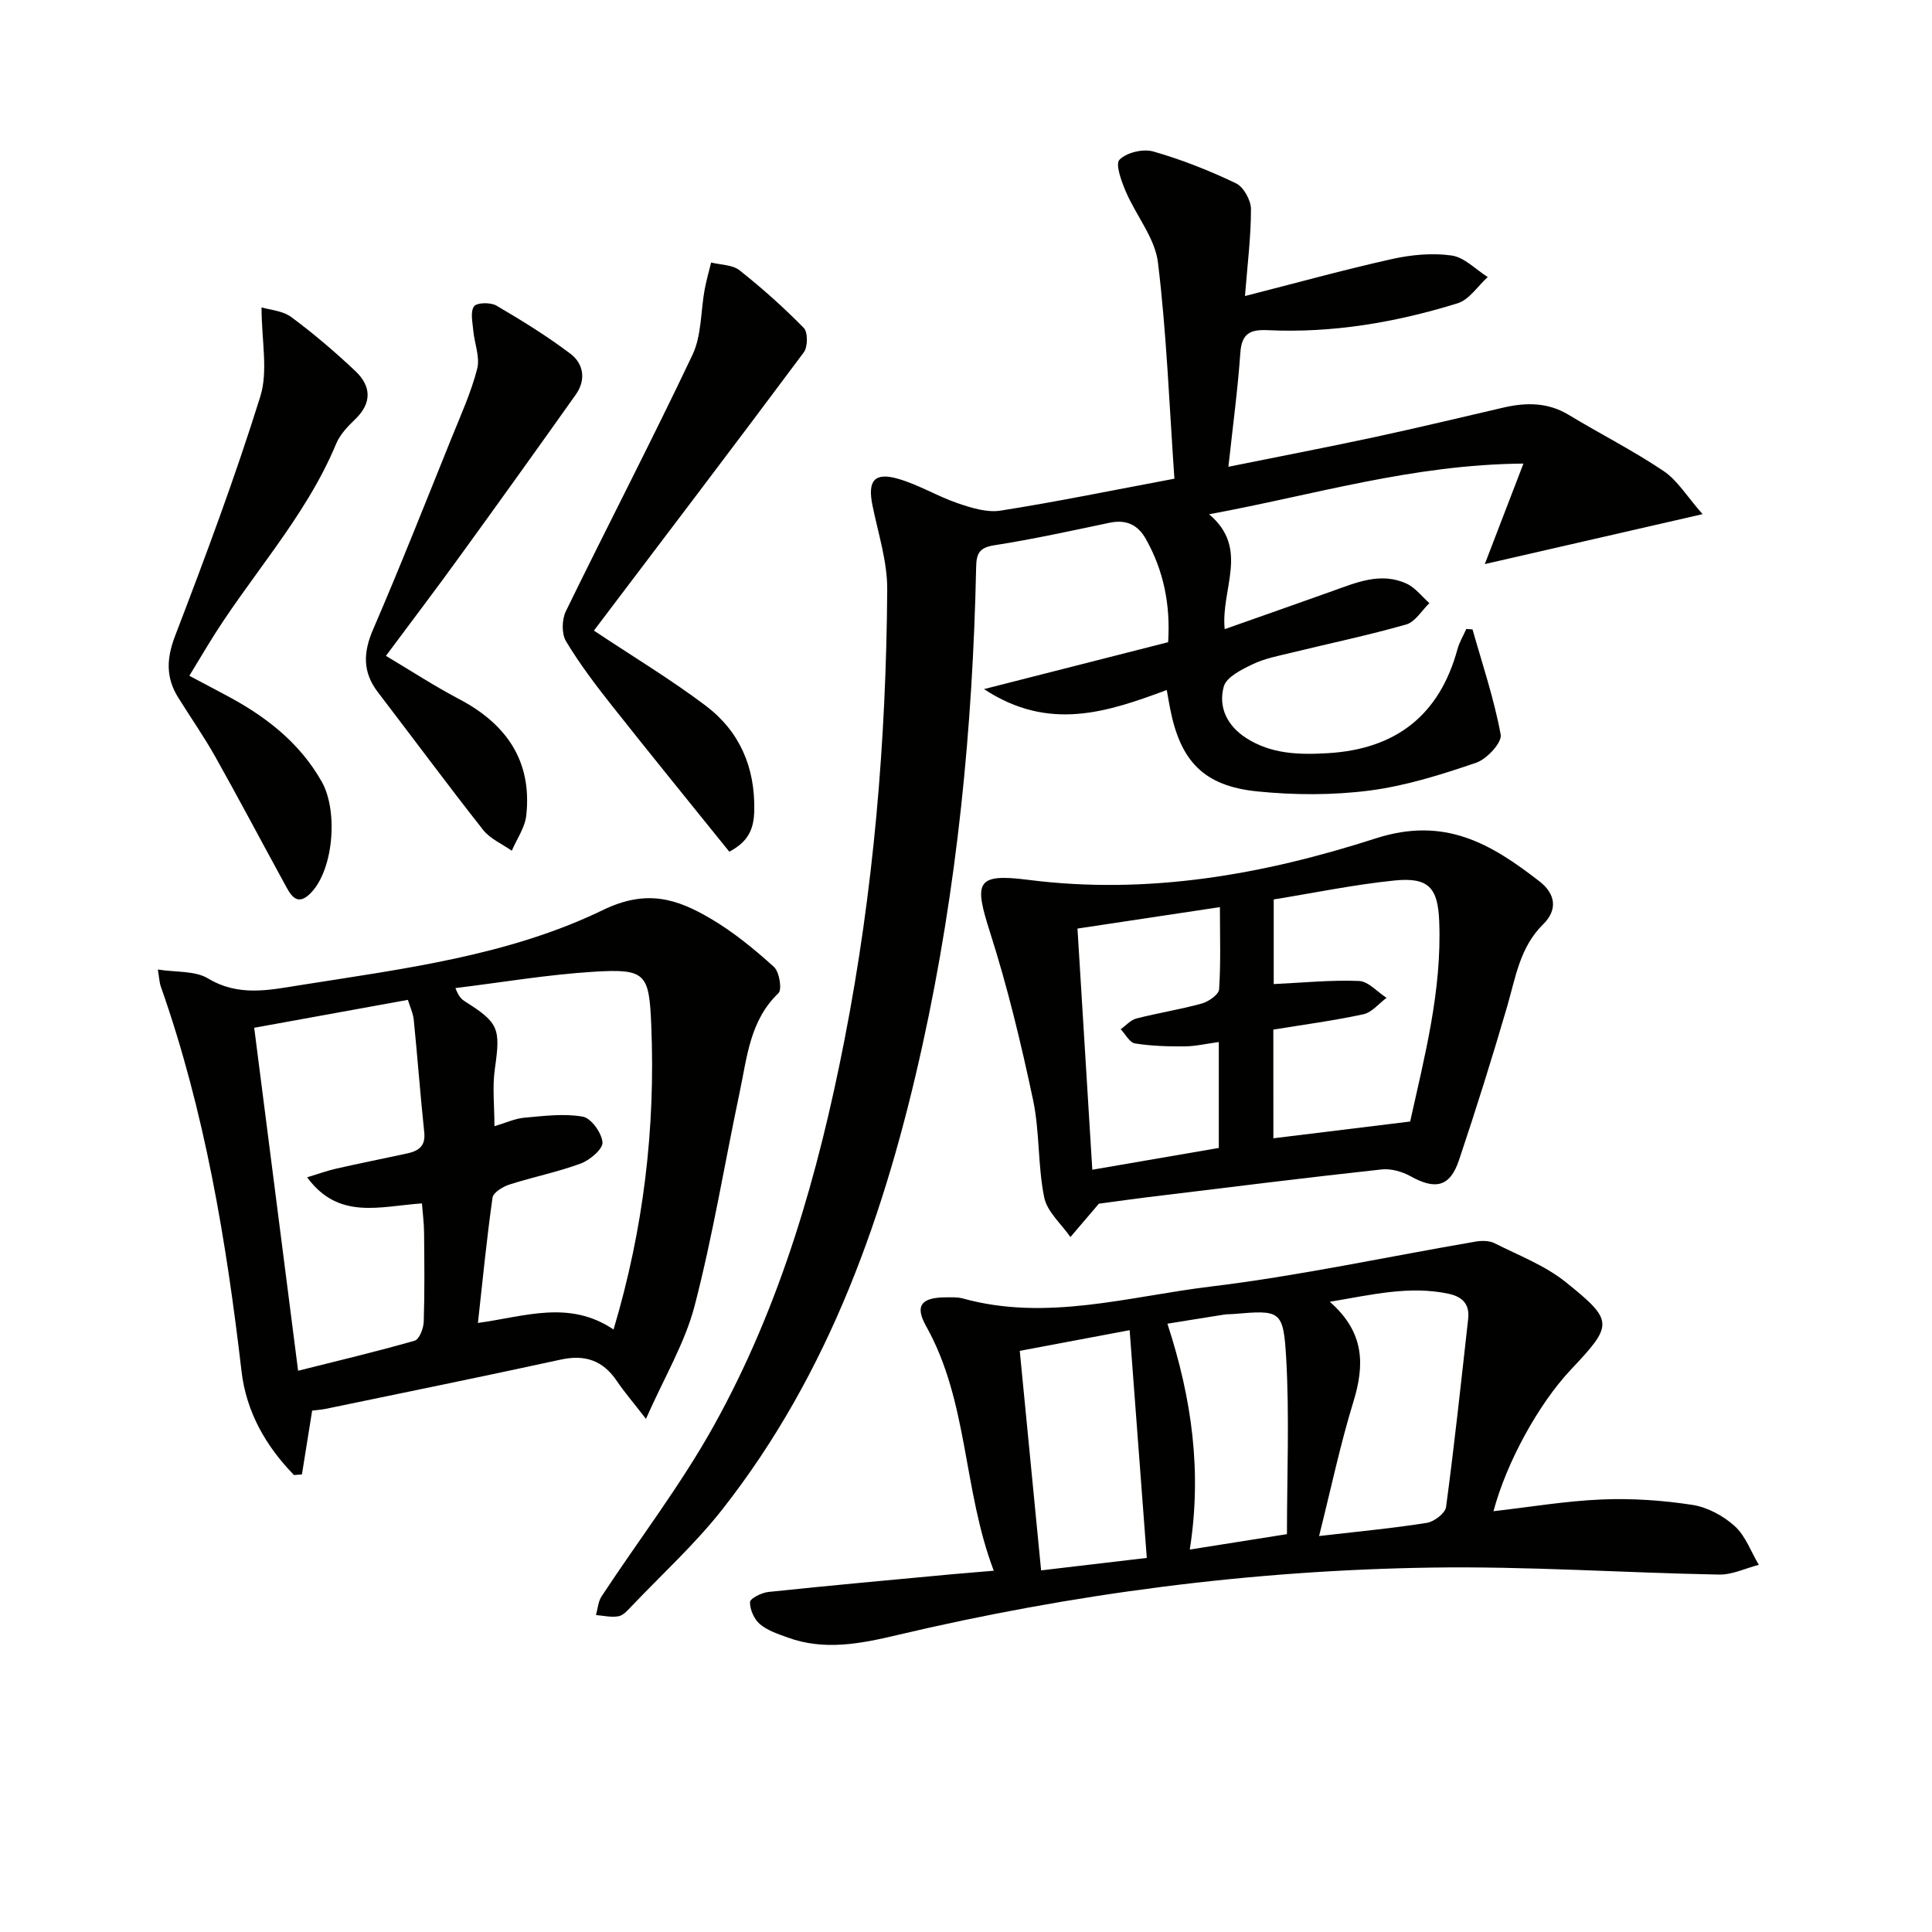 <svg enable-background="new 0 0 400 400" viewBox="0 0 400 400" xmlns="http://www.w3.org/2000/svg"><path d="m243.15 99.11c-1.06-15.11-1.61-30.03-3.41-44.78-.62-5.07-4.53-9.69-6.64-14.64-.91-2.13-2.23-5.7-1.32-6.62 1.46-1.5 4.88-2.31 6.98-1.71 5.87 1.67 11.61 3.95 17.12 6.58 1.59.76 3.12 3.52 3.12 5.37 0 5.77-.74 11.54-1.24 17.98 10.6-2.7 20.47-5.44 30.44-7.66 4-.89 8.34-1.3 12.35-.73 2.65.38 4.99 2.9 7.47 4.46-2.06 1.86-3.82 4.68-6.23 5.43-12.76 3.95-25.86 6.2-39.29 5.57-3.67-.17-5.42.67-5.7 4.68-.53 7.57-1.55 15.11-2.47 23.6 10.88-2.2 20.59-4.06 30.26-6.14 8.92-1.92 17.8-4.06 26.7-6.12 4.68-1.08 9.17-1.1 13.49 1.51 6.52 3.94 13.35 7.4 19.66 11.64 2.87 1.93 4.81 5.24 8.06 8.92-15.63 3.58-29.86 6.85-45.09 10.34 2.55-6.64 5.04-13.11 8-20.81-23.08.19-43.36 6.51-65.08 10.49 8.45 7.13 2.38 15.39 3.23 23.79 7.66-2.71 14.97-5.26 22.26-7.87 5.02-1.79 10.06-4 15.38-1.56 1.82.83 3.17 2.66 4.74 4.04-1.58 1.52-2.93 3.89-4.79 4.42-7.81 2.23-15.78 3.89-23.67 5.82-2.74.67-5.59 1.2-8.1 2.4-2.29 1.09-5.46 2.66-6.01 4.63-1.17 4.23.66 8.1 4.64 10.66 5.22 3.36 11 3.48 16.86 3.14 14.29-.83 23.2-8.01 26.88-21.52.4-1.46 1.21-2.8 1.83-4.2l1.29.09c2.05 7.24 4.48 14.42 5.83 21.79.3 1.64-2.86 5.06-5.06 5.81-7.18 2.45-14.56 4.79-22.05 5.76-7.66.99-15.6.96-23.3.18-11.1-1.12-15.93-6.28-18.05-17.25-.22-1.12-.41-2.25-.67-3.74-12.22 4.52-24.34 8.71-37.84-.19 13.41-3.42 25.67-6.54 38.12-9.71.5-7.75-.92-14.78-4.6-21.35-1.67-2.98-4.09-4.1-7.52-3.38-7.95 1.67-15.9 3.42-23.92 4.67-3.12.49-3.65 1.76-3.71 4.52-.7 33.3-3.94 66.35-11.1 98.91-7.63 34.69-19.18 67.84-41.47 96.2-5.63 7.16-12.45 13.38-18.75 20-.8.84-1.71 1.91-2.72 2.1-1.49.28-3.11-.13-4.67-.25.37-1.3.45-2.8 1.16-3.87 7.76-11.8 16.43-23.07 23.26-35.37 13.84-24.9 21.61-52.06 27.04-79.89 6.01-30.76 8.63-61.89 8.84-93.19.04-5.83-1.9-11.69-3.07-17.5-1.01-5.02.4-6.84 5.29-5.44 4.27 1.22 8.18 3.64 12.41 5.08 2.81.96 6.02 1.96 8.82 1.52 11.48-1.8 22.84-4.14 36.01-6.61z" fill="#010100"/><path d="m64.63 292.05c-.75 4.69-1.43 8.95-2.12 13.22-.55.04-1.1.08-1.64.12-5.81-5.96-9.87-13.02-10.86-21.45-3.16-27.07-7.61-53.85-16.71-79.67-.31-.89-.34-1.89-.62-3.54 3.78.6 7.69.22 10.4 1.85 6.37 3.82 12.65 2.4 19.15 1.37 21.33-3.38 43.07-6.08 62.58-15.53 9.11-4.42 15.41-2.31 22.41 1.82 4.68 2.76 8.97 6.29 13.01 9.94 1.13 1.02 1.72 4.68.94 5.44-5.92 5.66-6.49 13.25-8.02 20.47-3.12 14.76-5.55 29.69-9.34 44.28-2 7.67-6.26 14.76-10.07 23.39-2.7-3.49-4.49-5.56-6.01-7.81-2.86-4.24-6.54-5.56-11.58-4.47-16.2 3.53-32.45 6.83-48.68 10.2-.99.2-1.99.26-2.84.37zm62.4-16.79c6.23-20.88 8.68-41.68 7.81-62.93-.44-10.76-1.08-11.81-11.93-11.14-9.57.59-19.08 2.22-28.62 3.38.73 1.92 1.38 2.39 2.06 2.82 6.96 4.39 7.29 5.61 6.11 13.87-.55 3.79-.09 7.72-.09 11.91 2.37-.7 4.24-1.59 6.17-1.76 4.04-.36 8.21-.91 12.12-.22 1.73.31 3.92 3.36 4.08 5.32.11 1.37-2.6 3.68-4.49 4.38-4.81 1.78-9.9 2.79-14.79 4.36-1.36.44-3.34 1.65-3.49 2.72-1.2 8.49-2.04 17.04-3.02 25.93 9.7-1.32 18.88-4.83 28.08 1.36zm-65.31 8.54c8.27-2.08 16.26-3.97 24.14-6.23.95-.27 1.83-2.55 1.87-3.92.2-6.15.13-12.31.07-18.47-.02-2-.29-4-.44-6.03-8.71.59-17.24 3.52-23.77-5.4 2.37-.72 4.19-1.39 6.08-1.81 4.85-1.1 9.72-2.07 14.58-3.12 2.3-.5 3.89-1.44 3.59-4.34-.82-7.75-1.39-15.53-2.17-23.28-.14-1.4-.78-2.74-1.22-4.19-10.91 1.98-21.43 3.89-31.82 5.78 3 23.47 5.95 46.47 9.09 71.01z" fill="#010100"/><path d="m205.75 325.2c-6.41-16.84-5.25-35-14-50.62-2.42-4.31-.97-5.96 4.1-5.98 1.16 0 2.38-.07 3.48.23 17.36 4.81 34.34-.41 51.31-2.46 18.41-2.23 36.62-6.19 54.92-9.32 1.25-.21 2.8-.2 3.88.35 5.02 2.53 10.46 4.61 14.77 8.08 9.99 8.03 9.78 8.79 1 18.11-6.67 7.09-13.3 19.16-16 29.29 7.54-.86 14.96-2.12 22.42-2.43 6.24-.26 12.59.17 18.76 1.12 3.11.48 6.41 2.26 8.77 4.4 2.24 2.03 3.36 5.29 4.98 8.01-2.74.71-5.49 2.07-8.21 2.02-19.79-.37-39.58-1.74-59.35-1.45-37.47.54-74.5 5.38-110.99 14.01-7.48 1.77-14.94 3.22-22.48.48-2.01-.73-4.2-1.44-5.78-2.78-1.19-1.01-2.08-3.02-2.05-4.56.01-.75 2.39-1.95 3.78-2.1 12.71-1.34 25.45-2.49 38.18-3.68 2.61-.23 5.22-.44 8.51-.72zm67.35-7.18c8.54-.99 15.46-1.63 22.31-2.73 1.51-.24 3.8-1.98 3.98-3.27 1.74-12.96 3.13-25.98 4.58-38.98.33-3.01-1.17-4.58-4.1-5.19-8.1-1.7-15.82.21-24.55 1.67 7.27 6.36 7.22 13.1 4.88 20.72-2.71 8.8-4.6 17.84-7.1 27.78zm-35.67 4.53c-1.22-16.15-2.38-31.62-3.55-47.15-7.57 1.42-15.02 2.83-22.75 4.28 1.48 15.21 2.92 30.02 4.42 45.45 7.84-.92 15.35-1.81 21.88-2.58zm29.02-4.92c0-12.29.53-24.4-.16-36.44-.58-10-1.21-9.96-10.9-9.14-.66.06-1.34.02-1.99.13-3.79.59-7.58 1.22-11.7 1.88 5.11 15.63 7.15 30.72 4.63 46.76 6.65-1.05 12.77-2.02 20.12-3.19z" fill="#010100"/><path d="m227.51 249.21c-2.59 3.04-4.24 4.97-5.89 6.91-1.88-2.72-4.82-5.23-5.43-8.21-1.35-6.63-.91-13.64-2.32-20.25-2.47-11.64-5.26-23.26-8.88-34.59-3.32-10.4-3.02-12.3 7.87-10.91 24.81 3.17 48.76-1.1 71.93-8.57 14.34-4.63 23.9 1.11 33.91 8.86 3.37 2.61 3.86 5.9.78 8.93-4.82 4.74-5.69 11.01-7.45 17.04-3.11 10.65-6.43 21.25-9.96 31.77-1.86 5.54-4.87 6.21-10.01 3.35-1.75-.97-4.07-1.64-6.02-1.42-15.18 1.65-30.34 3.54-45.5 5.39-4.79.56-9.56 1.24-13.03 1.7zm36.13-13.54c9.38-1.15 18.52-2.27 28.32-3.47 2.93-13.3 6.6-27.07 6.01-41.52-.28-6.91-2.22-9.1-9.29-8.38-8.35.85-16.61 2.57-24.97 3.92v17.52c6.09-.28 11.89-.88 17.65-.64 1.95.08 3.81 2.27 5.71 3.49-1.58 1.17-3.02 3.01-4.78 3.4-6.1 1.32-12.31 2.14-18.66 3.18.01 7.51.01 14.95.01 22.5zm-37.49 6.51c9.08-1.56 17.62-3.03 26.19-4.51 0-7.49 0-14.43 0-21.93-2.57.35-4.82.88-7.07.9-3.44.03-6.91-.07-10.29-.61-1.11-.18-1.97-1.91-2.95-2.94 1.08-.76 2.05-1.91 3.24-2.22 4.48-1.15 9.08-1.86 13.54-3.1 1.41-.39 3.52-1.85 3.59-2.93.37-5.44.17-10.91.17-17.03-10.14 1.53-19.71 2.97-29.49 4.44 1.02 16.67 2.02 32.86 3.07 49.93z" fill="#010100"/><path d="m122.98 130.57c8.04 5.36 15.88 10.07 23.14 15.55 7.03 5.31 10.25 12.77 10.04 21.78-.09 3.77-1.25 6.38-5.17 8.43-8.08-10.03-16.24-20.05-24.26-30.19-3.4-4.3-6.73-8.69-9.54-13.37-.94-1.56-.87-4.51-.03-6.23 8.65-17.73 17.76-35.25 26.21-53.07 1.9-4.01 1.69-9 2.52-13.53.35-1.88.89-3.73 1.34-5.59 1.98.5 4.4.45 5.87 1.6 4.67 3.7 9.14 7.69 13.31 11.94.87.89.85 3.91.02 5.04-14.37 19.28-28.93 38.42-43.44 57.59-.08.12-.03.33-.01.05z" fill="#010100"/><path d="m54.15 63.64c1.71.52 4.36.68 6.15 2 4.65 3.44 9.08 7.23 13.29 11.2 3.26 3.09 3.47 6.56-.04 9.95-1.54 1.48-3.15 3.16-3.95 5.08-6.46 15.54-18.14 27.73-26.69 41.92-1.12 1.85-2.24 3.7-3.71 6.12 2.38 1.27 4.64 2.48 6.91 3.67 8.38 4.37 15.73 9.81 20.52 18.29 3.45 6.11 2.45 18.7-2.65 23.37-2.73 2.49-3.99-.31-5.1-2.33-4.78-8.74-9.43-17.55-14.31-26.24-2.36-4.2-5.13-8.16-7.68-12.26-2.56-4.11-2.44-8.04-.65-12.72 6.28-16.39 12.43-32.85 17.65-49.59 1.66-5.32.26-11.6.26-18.46z" fill="#010100"/><path d="m79.9 135.79c5.19 3.09 10.04 6.26 15.14 8.94 9.79 5.15 15.15 12.8 13.92 24.1-.28 2.52-1.96 4.88-3 7.31-2-1.42-4.47-2.46-5.93-4.31-7.4-9.39-14.51-19.01-21.78-28.5-3.2-4.17-3.07-8.24-1-13.02 5.65-13.09 10.88-26.36 16.22-39.58 1.92-4.75 4.06-9.46 5.33-14.39.62-2.42-.59-5.29-.82-7.97-.15-1.69-.64-3.84.17-4.95.58-.8 3.42-.85 4.62-.15 5.26 3.08 10.48 6.3 15.33 9.97 2.75 2.08 3.27 5.42 1.1 8.47-7.87 11.09-15.79 22.15-23.78 33.16-4.97 6.89-10.1 13.63-15.52 20.92z" fill="#010100"/></svg>
